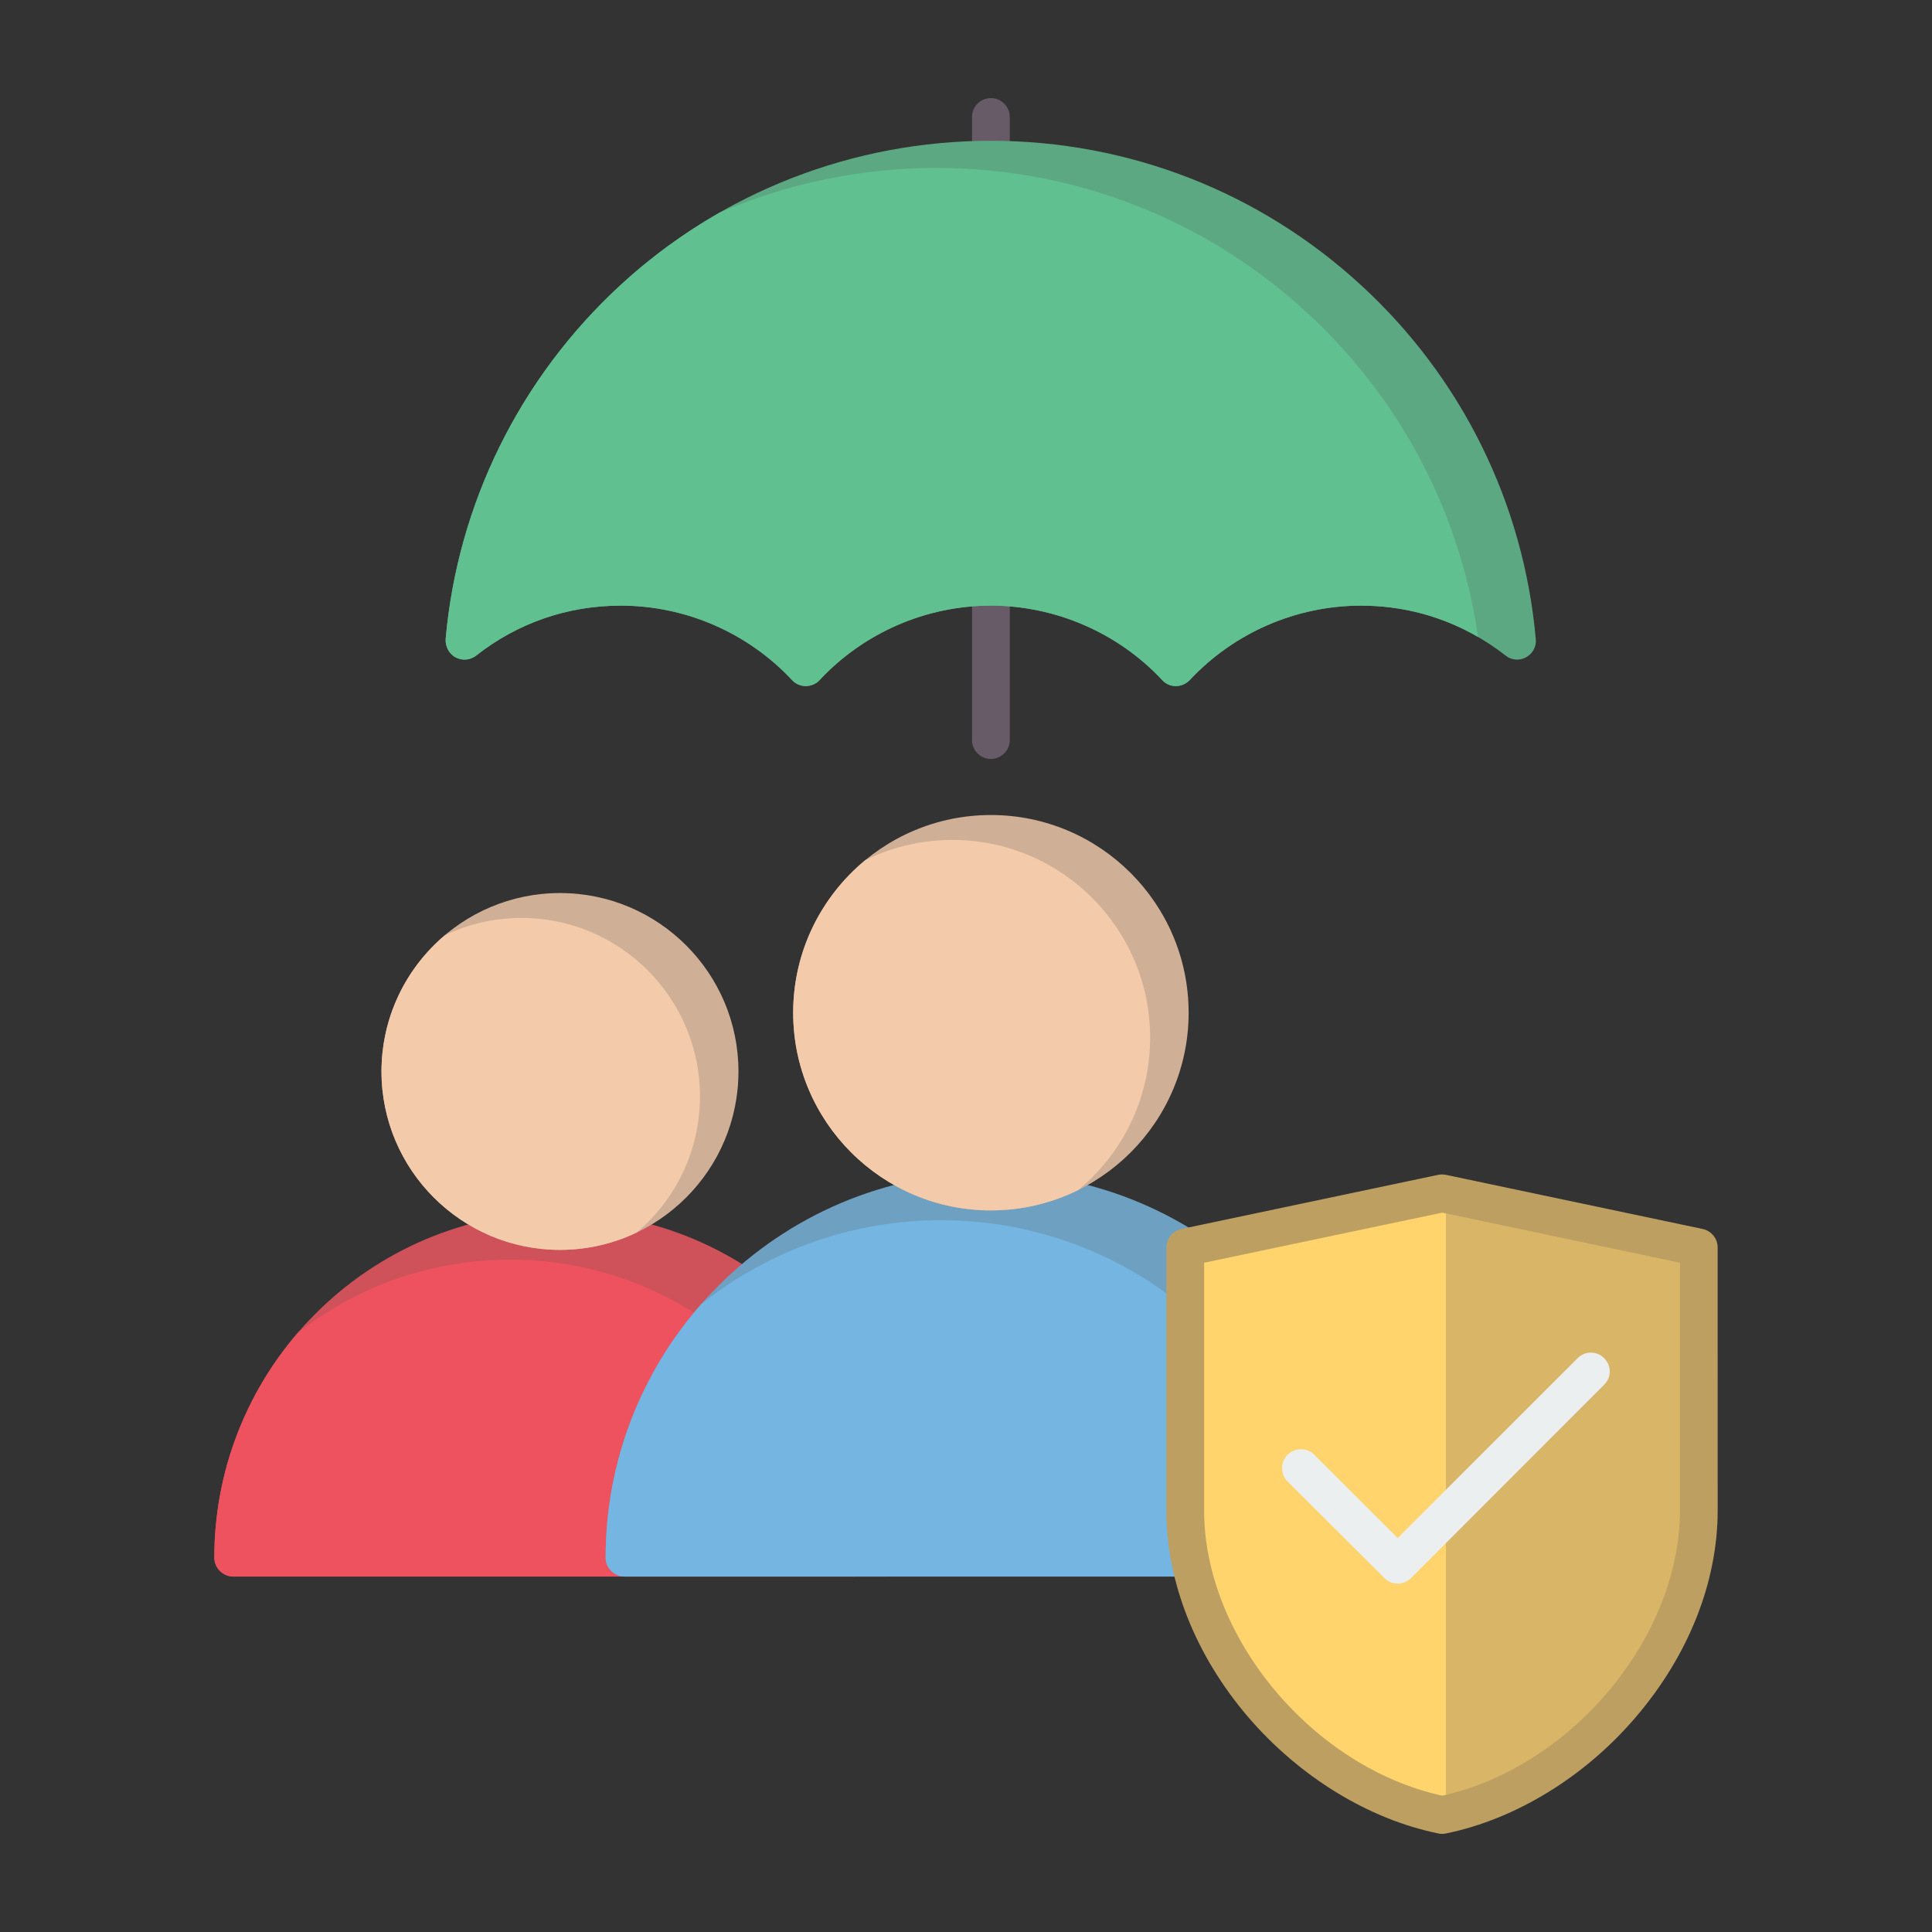 <svg width="130" height="130" viewBox="0 0 130 130" fill="none" xmlns="http://www.w3.org/2000/svg">
<rect x="0" y="0" width="130" height="130" fill="#333333" stroke="none"/>
<path fill-rule="evenodd" clip-rule="evenodd" d="M59.67 106.082H15.695C15.009 106.082 14.421 105.513 14.421 104.812C14.424 91.993 24.857 81.562 37.679 81.562C50.502 81.562 60.937 91.993 60.937 104.812C60.941 105.513 60.353 106.081 59.668 106.081L59.67 106.082Z" fill="#CF515A"/>
<path fill-rule="evenodd" clip-rule="evenodd" d="M57.504 106.082H15.695C15.009 106.082 14.421 105.513 14.421 104.812C14.422 99.04 16.539 93.753 20.035 89.683C23.981 86.6 28.944 84.761 34.327 84.761C46.501 84.761 56.52 94.162 57.504 106.082Z" fill="#EF525F"/>
<path fill-rule="evenodd" clip-rule="evenodd" d="M91.306 106.082H42.024C41.339 106.082 40.751 105.513 40.751 104.812C40.754 90.528 52.38 78.906 66.675 78.906C80.945 78.907 92.574 90.527 92.574 104.812C92.576 105.513 92.015 106.082 91.304 106.082L91.306 106.082Z" fill="#6EA0C2"/>
<path fill-rule="evenodd" clip-rule="evenodd" d="M89.15 106.082H42.024C41.339 106.082 40.751 105.513 40.751 104.812C40.752 98.287 43.18 92.319 47.178 87.76C51.61 84.223 57.224 82.105 63.324 82.105C76.945 82.106 88.16 92.695 89.15 106.082Z" fill="#75B5E2"/>
<path fill-rule="evenodd" clip-rule="evenodd" d="M66.677 81.446C59.341 81.446 53.371 75.478 53.371 68.143C53.373 60.809 59.337 54.841 66.675 54.841C74.016 54.841 79.98 60.807 79.98 68.143C79.981 75.48 74.013 81.445 66.675 81.445L66.677 81.446ZM37.682 84.101C31.055 84.101 25.67 78.716 25.67 72.096C25.672 65.477 31.052 60.091 37.679 60.091C44.31 60.092 49.689 65.477 49.689 72.096C49.689 78.716 44.306 84.101 37.679 84.101L37.682 84.101Z" fill="#D0AF97"/>
<path fill-rule="evenodd" clip-rule="evenodd" d="M66.677 81.446C59.341 81.446 53.371 75.478 53.371 68.143C53.372 64.018 55.259 60.325 58.216 57.883C59.987 57.009 61.98 56.517 64.086 56.517C71.426 56.517 77.39 62.483 77.39 69.819C77.391 73.945 75.503 77.637 72.547 80.079C70.775 80.953 68.782 81.445 66.675 81.445L66.677 81.446ZM29.93 62.932C31.493 62.186 33.243 61.767 35.089 61.767C41.72 61.768 47.099 67.153 47.099 73.772C47.099 77.442 45.444 80.732 42.84 82.936C41.276 83.682 39.526 84.101 37.679 84.101L37.682 84.101C31.056 84.101 25.67 78.716 25.67 72.096C25.671 68.426 27.326 65.136 29.93 62.932Z" fill="#F3CBAB"/>
<path fill-rule="evenodd" clip-rule="evenodd" d="M66.677 51.068C65.968 51.068 65.406 50.499 65.406 49.798L65.406 7.871C65.406 7.168 65.964 6.601 66.675 6.601C67.362 6.601 67.945 7.167 67.945 7.871L67.947 49.799C67.947 50.499 67.36 51.068 66.675 51.068L66.677 51.068Z" fill="#685B68"/>
<path fill-rule="evenodd" clip-rule="evenodd" d="M79.117 46.165C78.765 46.165 78.431 46.02 78.203 45.761C75.232 42.578 71.017 40.752 66.675 40.752C62.312 40.752 58.119 42.577 55.148 45.761C54.922 46.02 54.564 46.165 54.209 46.165C53.88 46.165 53.523 46.02 53.295 45.761C50.324 42.578 46.134 40.752 41.767 40.752C38.212 40.752 34.835 41.912 32.042 44.111C31.636 44.426 31.102 44.471 30.645 44.23C30.214 43.99 29.96 43.507 29.986 43.001C30.799 33.874 34.987 25.418 41.742 19.19C48.546 12.924 57.407 9.473 66.675 9.473C75.945 9.474 84.778 12.924 91.583 19.19C98.367 25.419 102.526 33.873 103.339 43.001C103.39 43.507 103.136 43.989 102.679 44.23C102.247 44.472 101.689 44.426 101.308 44.111C98.49 41.913 95.138 40.752 91.583 40.752C87.22 40.752 83.027 42.577 80.056 45.761C79.802 46.02 79.472 46.165 79.117 46.165Z" fill="#5CA882"/>
<path fill-rule="evenodd" clip-rule="evenodd" d="M79.117 46.165C78.765 46.165 78.431 46.02 78.203 45.761C75.232 42.578 71.017 40.752 66.675 40.752C62.312 40.752 58.119 42.577 55.148 45.761C54.922 46.02 54.564 46.165 54.209 46.165C53.88 46.165 53.523 46.02 53.295 45.761C50.324 42.578 46.134 40.752 41.767 40.752C38.212 40.752 34.835 41.912 32.042 44.111C31.636 44.426 31.102 44.471 30.645 44.23C30.214 43.99 29.96 43.507 29.986 43.001C30.799 33.874 34.987 25.418 41.742 19.19C43.79 17.303 46.026 15.673 48.402 14.314C52.97 12.341 57.933 11.301 63.019 11.301C72.289 11.302 81.122 14.752 87.927 21.018C94.219 26.796 98.253 34.489 99.453 42.858C97.064 41.474 94.387 40.752 91.583 40.752C87.22 40.752 83.027 42.577 80.056 45.761C79.802 46.02 79.472 46.165 79.117 46.165Z" fill="#60C090"/>
<path fill-rule="evenodd" clip-rule="evenodd" d="M97.046 122.128C106.187 120.258 114.308 111.068 114.308 101.628L114.308 83.936L97.046 80.297L79.752 83.936V101.628C79.752 111.068 87.876 120.257 97.042 122.128H97.046Z" fill="#FFD46D"/>
<path fill-rule="evenodd" clip-rule="evenodd" d="M97.294 122.075C106.333 120.091 114.308 110.983 114.308 101.628L114.308 83.936L97.294 80.35V122.075Z" fill="#D9B667"/>
<path fill-rule="evenodd" clip-rule="evenodd" d="M81.022 84.967V101.628C81.022 110.183 88.334 118.914 97.042 120.828C105.73 118.914 113.039 110.182 113.039 101.628L113.043 84.968L97.046 81.596L81.022 84.967ZM97.046 123.399C96.941 123.399 96.865 123.388 96.789 123.37C92.092 122.416 87.445 119.561 83.991 115.542C80.438 111.389 78.481 106.447 78.481 101.628V83.936C78.481 83.337 78.913 82.819 79.497 82.694L96.763 79.054C96.941 79.018 97.118 79.017 97.296 79.053L114.564 82.694C115.149 82.819 115.577 83.336 115.577 83.936L115.579 101.628C115.579 106.447 113.623 111.388 110.067 115.542C106.644 119.562 101.968 122.415 97.296 123.37C97.197 123.388 97.119 123.397 97.042 123.397L97.046 123.399Z" fill="#BD9F61"/>
<path fill-rule="evenodd" clip-rule="evenodd" d="M94.048 106.557C93.719 106.557 93.386 106.434 93.158 106.186L86.635 99.684C86.15 99.189 86.149 98.383 86.632 97.888C87.142 97.394 87.953 97.393 88.434 97.888L94.048 103.492L106.159 91.386C106.644 90.892 107.452 90.891 107.935 91.385C108.445 91.881 108.442 92.685 107.935 93.181L94.939 106.186C94.683 106.435 94.376 106.556 94.046 106.556L94.048 106.557Z" fill="#ECEFF0"/>
</svg>
